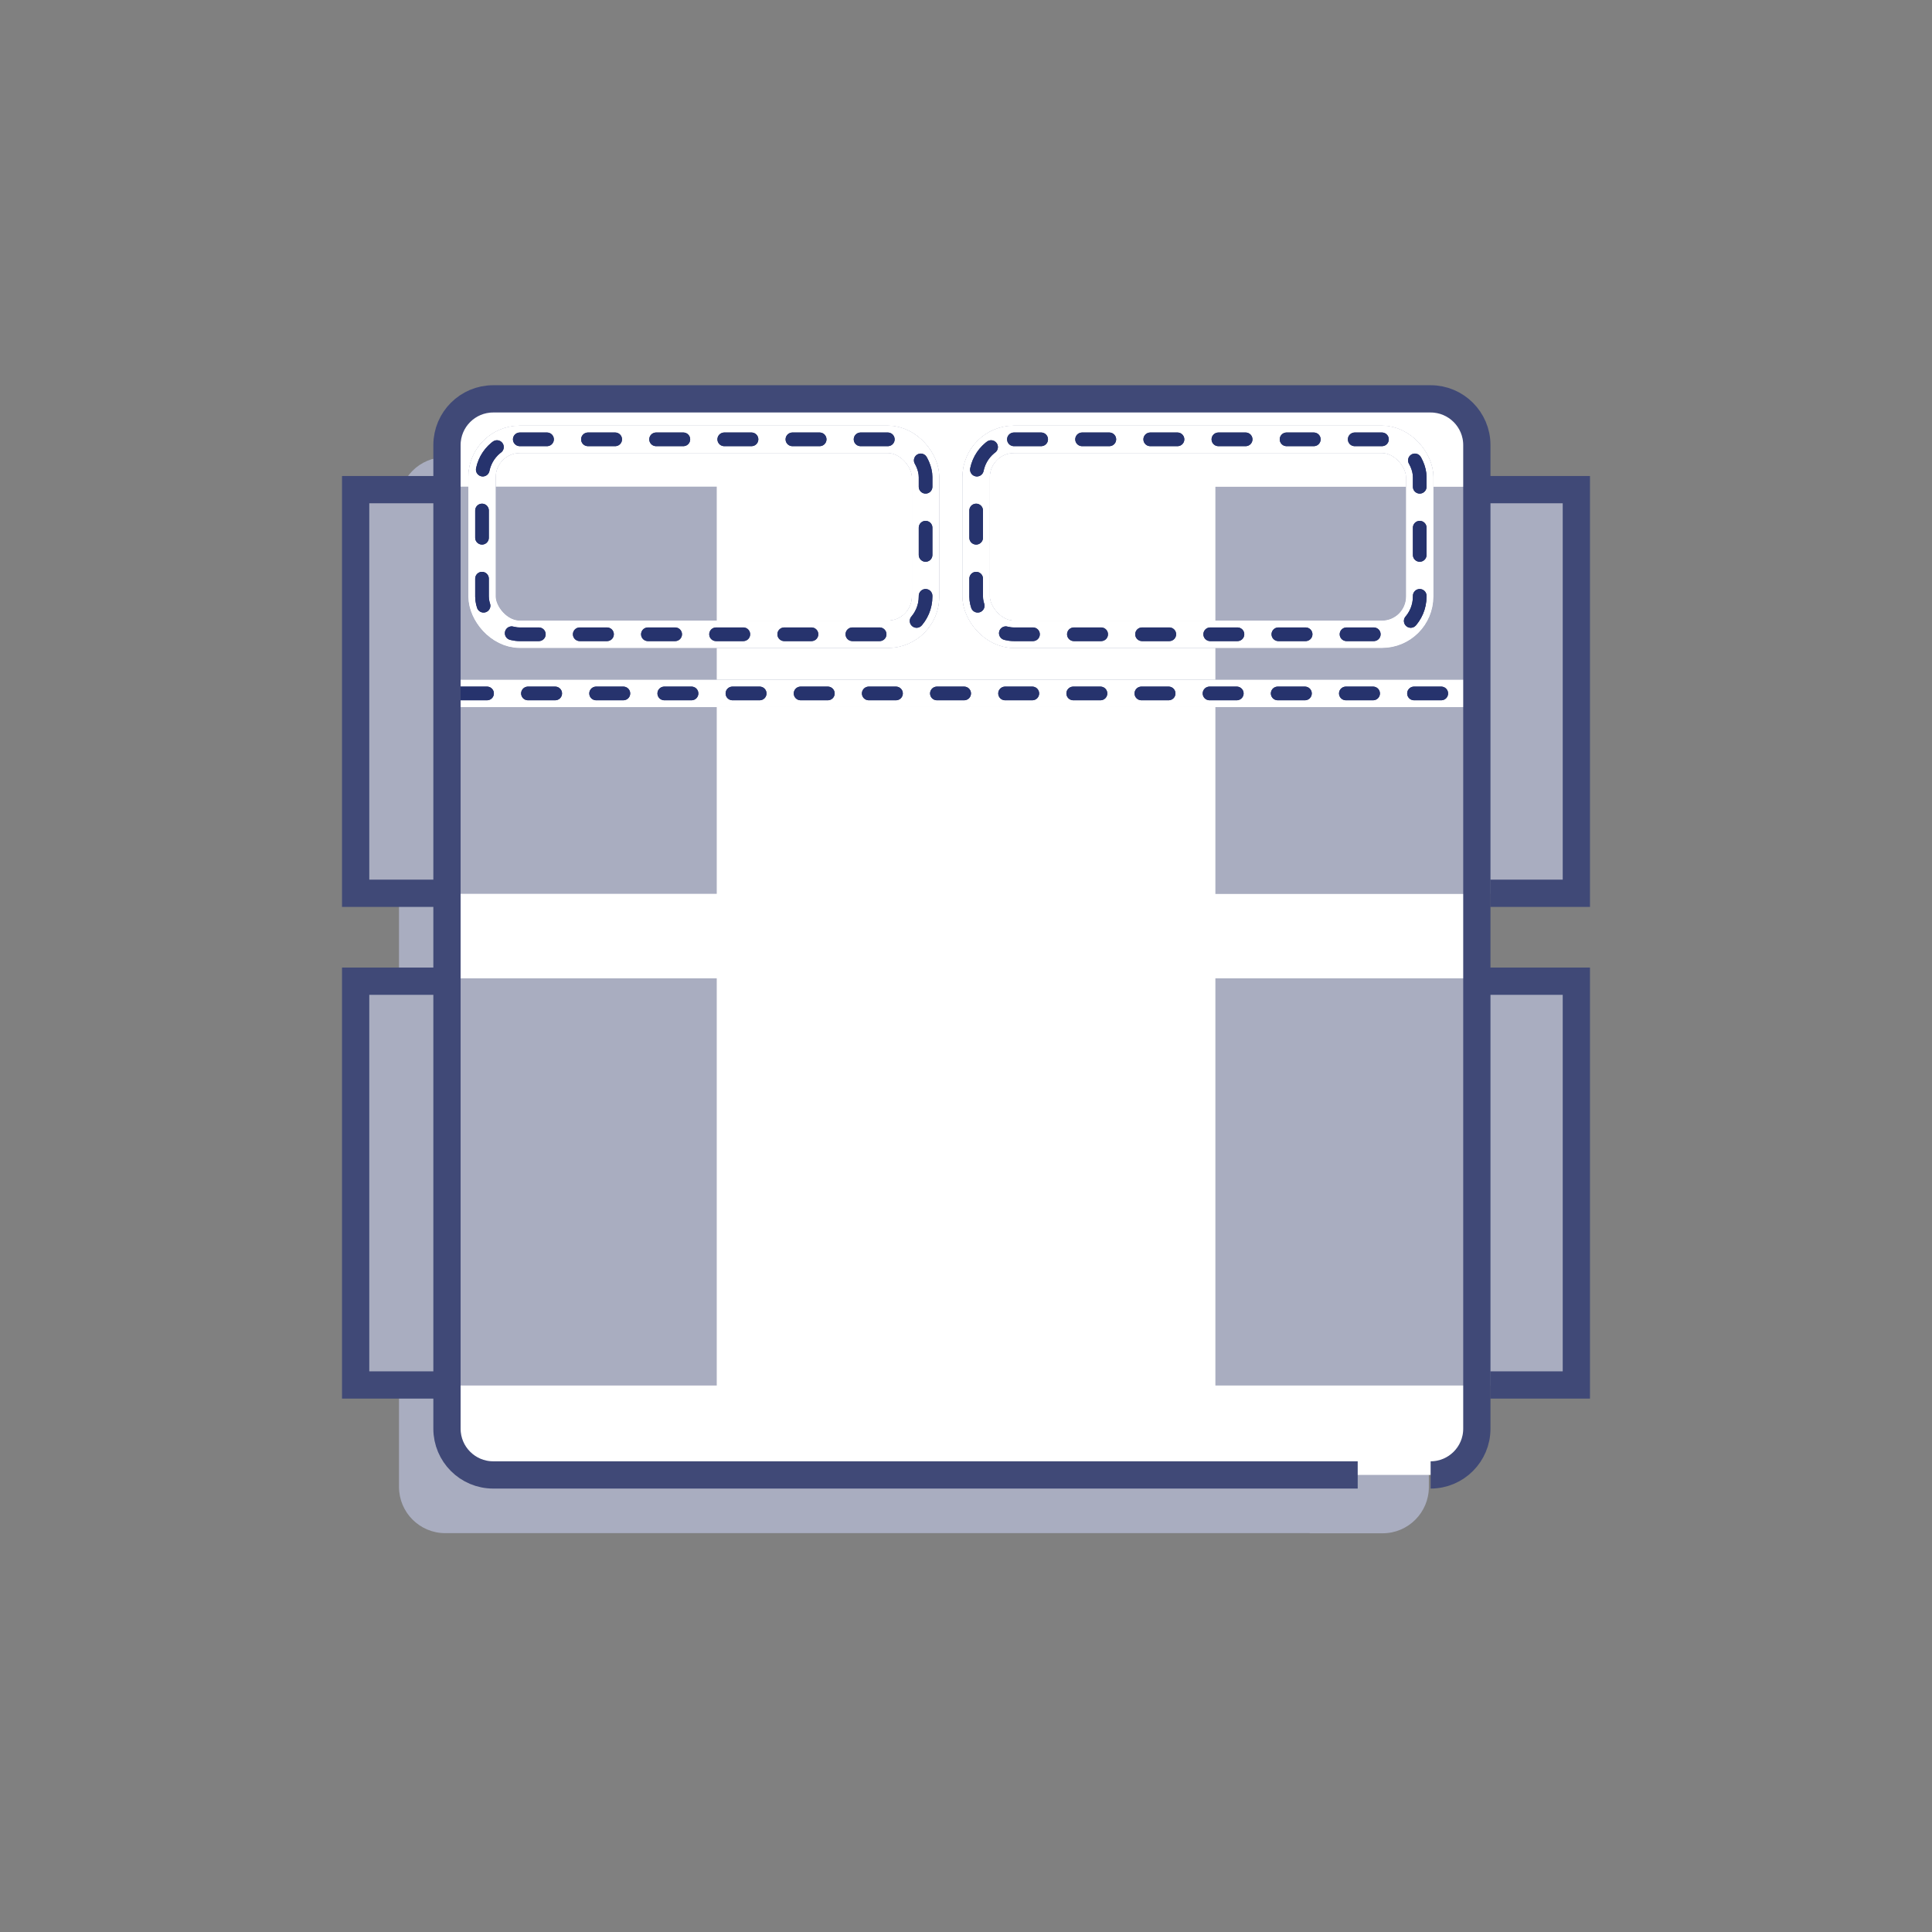 <?xml version="1.0" encoding="UTF-8"?>
<svg xmlns="http://www.w3.org/2000/svg" id="Layer_1" data-name="Layer 1" viewBox="0 0 141.73 141.73">
  <rect x="0" y="0" width="141.73" height="141.73" fill="#808080" stroke="none"/>
  <defs>
    <style>
      .cls-1 {
        fill: #fff;
      }

      .cls-2 {
        fill: #a9adc0;
      }

      .cls-3 {
        stroke: #26336d;
        stroke-dasharray: 0 0 2 3;
      }

      .cls-3, .cls-4 {
        stroke-linecap: round;
      }

      .cls-3, .cls-4, .cls-5 {
        fill: none;
      }

      .cls-4 {
        stroke: #fff;
        stroke-linejoin: round;
      }

      .cls-4, .cls-5 {
        stroke-width: 2px;
      }

      .cls-5 {
        stroke: #404977;
        stroke-miterlimit: 10;
      }
    </style>
  </defs>
  <path class="cls-2" d="m96.08,112.47h-63.42c-1.87,0-3.39-1.52-3.39-3.39V36.93c0-1.87,1.52-3.39,3.39-3.39h68.77c1.87,0,3.39,1.52,3.39,3.39v72.16c0,1.87-1.52,3.39-3.39,3.39h-5.35Z"></path>
  <path class="cls-1" d="m99.6,108.2h-63.42c-1.87,0-3.39-1.52-3.39-3.39V32.65c0-1.87,1.52-3.39,3.39-3.39h68.77c1.87,0,3.39,1.52,3.39,3.39v72.16c0,1.87-1.52,3.39-3.39,3.39"></path>
  <rect class="cls-2" x="25.77" y="71.77" width="26.81" height="29.87"></rect>
  <polyline class="cls-5" points="32.41 101.6 26.09 101.6 26.09 71.98 32.92 71.98"></polyline>
  <rect class="cls-2" x="89.15" y="71.77" width="26.81" height="29.87" transform="translate(205.12 173.41) rotate(-180)"></rect>
  <polyline class="cls-5" points="109.32 101.6 115.64 101.6 115.64 71.98 108.81 71.98"></polyline>
  <rect class="cls-2" x="25.77" y="35.7" width="26.81" height="29.87"></rect>
  <polyline class="cls-5" points="32.41 65.53 26.09 65.53 26.09 35.92 32.92 35.92"></polyline>
  <rect class="cls-2" x="89.15" y="35.7" width="26.81" height="29.87" transform="translate(205.12 101.28) rotate(-180)"></rect>
  <polyline class="cls-5" points="109.32 65.53 115.64 65.53 115.64 35.92 108.81 35.92"></polyline>
  <g>
    <g>
      <line class="cls-5" x1="33.73" y1="50.87" x2="107.8" y2="50.87"></line>
      <rect class="cls-5" x="35.36" y="32.23" width="32.54" height="14.3" rx="2.77" ry="2.77"></rect>
      <rect class="cls-5" x="71.61" y="32.23" width="32.54" height="14.3" rx="2.77" ry="2.77"></rect>
    </g>
    <g>
      <g>
        <line class="cls-4" x1="33.73" y1="50.87" x2="107.8" y2="50.87"></line>
        <line class="cls-4" x1="33.73" y1="50.87" x2="107.8" y2="50.87"></line>
      </g>
      <g>
        <rect class="cls-4" x="35.36" y="32.23" width="32.54" height="14.3" rx="2.77" ry="2.77"></rect>
        <rect class="cls-4" x="35.36" y="32.23" width="32.54" height="14.3" rx="2.77" ry="2.77"></rect>
      </g>
      <g>
        <rect class="cls-4" x="71.61" y="32.23" width="32.54" height="14.3" rx="2.77" ry="2.77"></rect>
        <rect class="cls-4" x="71.61" y="32.23" width="32.54" height="14.3" rx="2.77" ry="2.77"></rect>
      </g>
    </g>
    <g>
      <g>
        <line class="cls-3" x1="33.73" y1="50.87" x2="107.8" y2="50.87"></line>
        <line class="cls-3" x1="33.73" y1="50.87" x2="107.8" y2="50.87"></line>
      </g>
      <g>
        <rect class="cls-3" x="35.36" y="32.23" width="32.54" height="14.3" rx="2.77" ry="2.77"></rect>
        <rect class="cls-3" x="35.36" y="32.23" width="32.54" height="14.3" rx="2.77" ry="2.77"></rect>
      </g>
      <g>
        <rect class="cls-3" x="71.61" y="32.23" width="32.54" height="14.3" rx="2.77" ry="2.77"></rect>
        <rect class="cls-3" x="71.61" y="32.23" width="32.54" height="14.3" rx="2.77" ry="2.77"></rect>
      </g>
    </g>
  </g>
  <path class="cls-5" d="m99.6,108.2h-63.42c-1.87,0-3.39-1.52-3.39-3.39V32.65c0-1.87,1.52-3.39,3.39-3.39h68.77c1.87,0,3.39,1.52,3.39,3.39v72.16c0,1.87-1.52,3.39-3.39,3.39"></path>
</svg>
